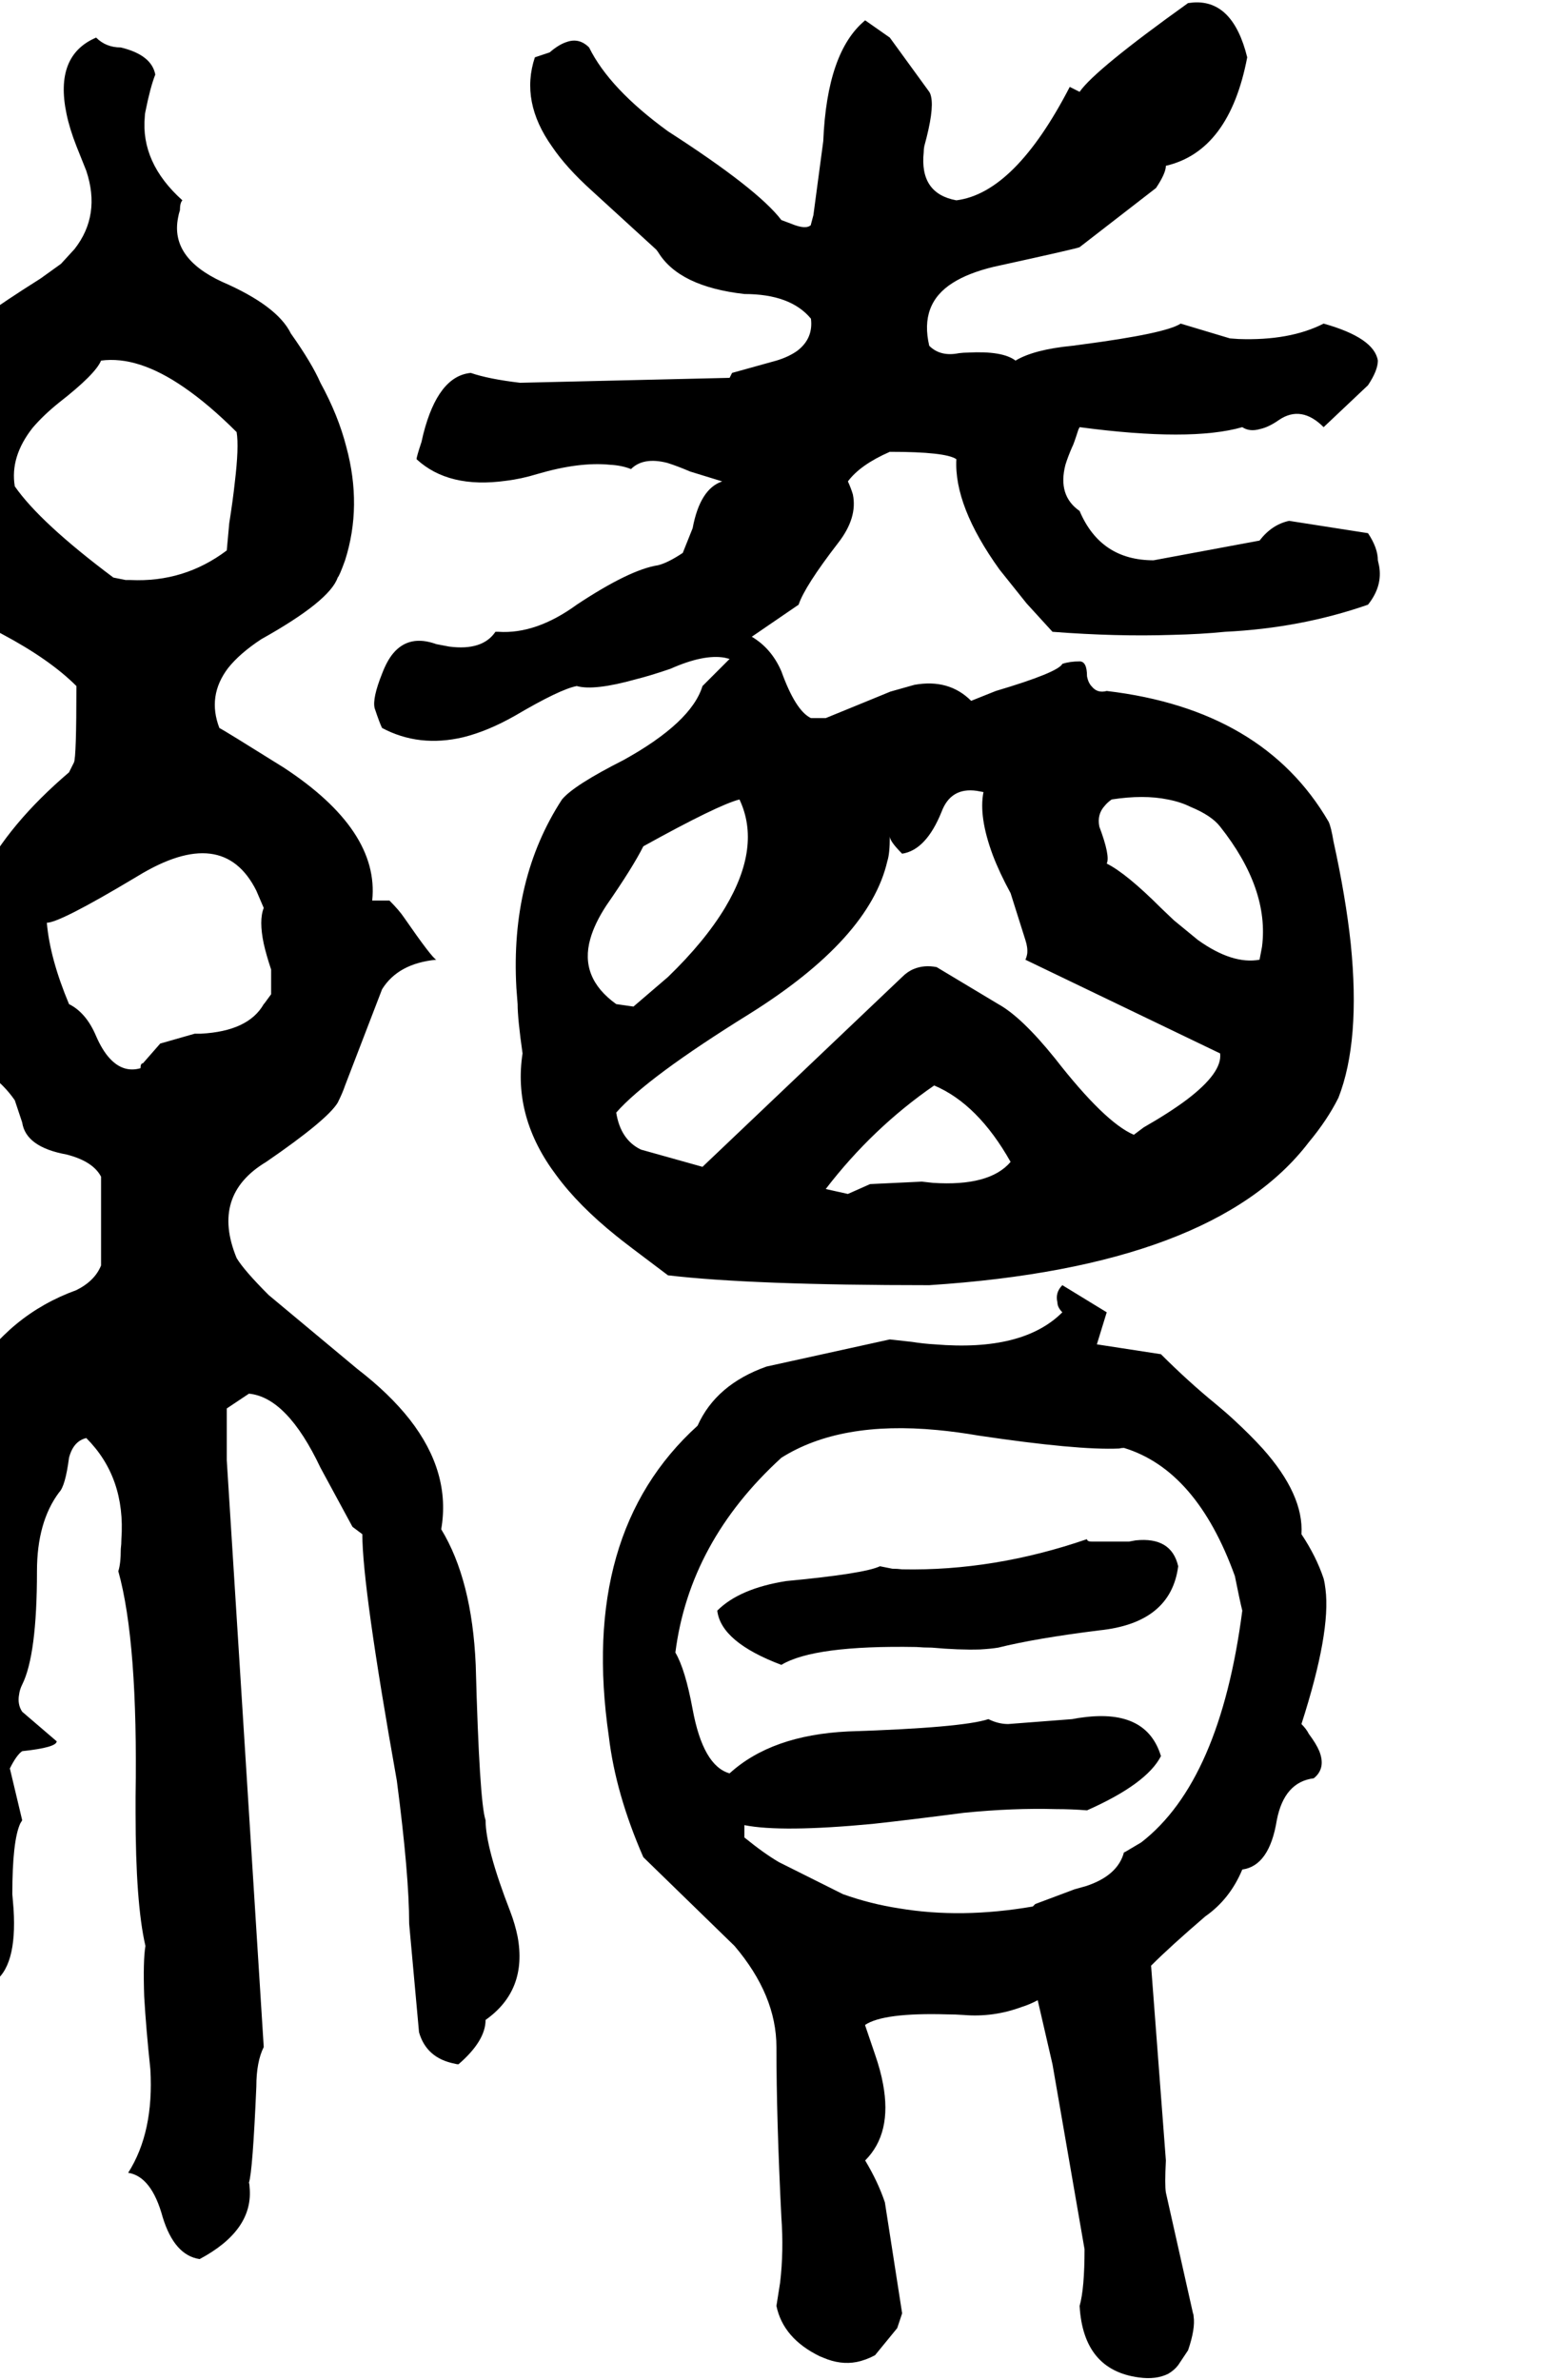 <svg xmlns="http://www.w3.org/2000/svg" viewBox="816 0 2504 3861">
<g transform="matrix(1 0 0 -1 0 3141)">
<path d="M2368 2396Q2364 2320 2438 2217L2482 2162L2524 2116Q2628 2108 2718 2111Q2764 2112 2804 2116Q2927 2122 3036 2160Q3060 2190 3054 2223Q3053 2227 3052 2232Q3052 2252 3036 2276L2908 2296Q2880 2290 2860 2264L2688 2232Q2602 2232 2568 2312Q2532 2337 2545 2387Q2549 2400 2556 2416Q2558 2419 2566 2444Q2567 2446 2568 2448Q2748 2424 2832 2448Q2844 2440 2861 2445Q2875 2448 2892 2460Q2928 2484 2964 2448L3036 2516Q3052 2540 3052 2556Q3046 2593 2964 2616Q2909 2588 2826 2591L2812 2592L2732 2616Q2708 2600 2571 2582L2556 2580Q2494 2574 2464 2556Q2443 2572 2387 2569Q2380 2569 2372 2568Q2342 2562 2324 2580Q2308 2648 2362 2682Q2387 2698 2428 2708Q2565 2738 2568 2740L2692 2836Q2708 2860 2708 2872Q2811 2896 2840 3048Q2817 3141 2753 3137L2744 3136Q2593 3028 2568 2992L2552 3000Q2463 2828 2368 2816Q2308 2827 2315 2894Q2315 2899 2316 2904Q2332 2962 2327 2984Q2326 2989 2324 2992L2260 3080L2220 3108Q2158 3057 2152 2912L2136 2792L2132 2777V2776Q2124 2768 2100 2778L2084 2784Q2046 2834 1900 2928Q1805 2997 1772 3064Q1756 3080 1736 3073Q1723 3069 1708 3056L1684 3048Q1660 2976 1712 2903Q1735 2869 1776 2832L1881 2736L1884 2732Q1918 2676 2024 2664Q2099 2664 2132 2624Q2136 2592 2110 2572Q2096 2562 2076 2556L2004 2536L2000 2528L1660 2520Q1609 2526 1580 2536Q1527 2531 1503 2437L1500 2424Q1492 2400 1492 2396Q1544 2348 1637 2361Q1662 2364 1688 2372Q1756 2392 1806 2387Q1825 2386 1840 2380Q1860 2400 1899 2390Q1915 2385 1936 2376L1988 2360Q1952 2348 1940 2284L1924 2244Q1900 2228 1884 2224Q1838 2217 1752 2160Q1686 2112 1625 2116Q1622 2116 1620 2116Q1599 2085 1545 2092L1524 2096Q1480 2112 1454 2081Q1444 2069 1436 2048Q1420 2008 1424 1992Q1432 1968 1436 1960Q1496 1928 1568 1945Q1608 1955 1652 1980Q1725 2023 1752 2028Q1780 2020 1848 2039Q1872 2045 1904 2056Q1958 2080 1992 2074Q1996 2073 2000 2072L1956 2028Q1938 1969 1828 1908Q1747 1867 1728 1844Q1644 1715 1654 1538Q1655 1525 1656 1512Q1656 1488 1664 1432Q1648 1328 1719 1234Q1755 1185 1816 1136Q1828 1126 1900 1072Q2036 1056 2324 1056Q2786 1086 2940 1288Q2970 1324 2988 1360Q3024 1452 3008 1610Q3000 1685 2980 1776Q2976 1800 2972 1808Q2866 1990 2612 2020Q2597 2016 2588 2027Q2582 2033 2580 2044Q2580 2068 2568 2068Q2552 2068 2540 2064Q2533 2050 2432 2020L2392 2004Q2356 2040 2300 2030L2261 2019L2244 2012L2156 1976H2132Q2107 1988 2084 2052Q2068 2089 2036 2108L2112 2160Q2122 2190 2176 2260Q2208 2301 2200 2339Q2197 2349 2192 2360Q2212 2387 2260 2408Q2351 2408 2368 2396ZM2192 1204 2156 1212Q2232 1311 2332 1380Q2403 1350 2456 1256Q2422 1216 2330 1222Q2321 1223 2312 1224L2228 1220ZM2620 1844Q2672 1852 2711 1844Q2732 1840 2748 1832Q2782 1818 2796 1800Q2876 1699 2864 1605L2860 1584Q2816 1576 2760 1616L2721 1648L2700 1668Q2644 1724 2612 1740Q2618 1752 2600 1800Q2596 1820 2609 1834Q2613 1839 2620 1844ZM2260 1784V1808V1784Q2260 1776 2280 1756Q2319 1762 2344 1824Q2359 1864 2401 1858Q2406 1857 2412 1856Q2404 1816 2427 1754Q2438 1725 2456 1692L2480 1616Q2484 1604 2483 1594Q2482 1588 2480 1584L2796 1432Q2800 1401 2742 1357Q2714 1336 2672 1312L2656 1300Q2609 1320 2528 1424Q2474 1491 2436 1512L2336 1572Q2316 1576 2299 1569Q2289 1565 2280 1556L1956 1248L1856 1276Q1823 1292 1816 1336Q1866 1393 2032 1496Q2227 1618 2256 1744Q2260 1756 2260 1784ZM1900 1556 1844 1508 1816 1512Q1756 1555 1774 1618Q1781 1643 1800 1672Q1843 1734 1860 1768Q1981 1835 2016 1844Q2052 1768 1993 1669Q1960 1614 1900 1556ZM1532 660Q1548 752 1481 838Q1448 880 1396 920L1252 1040Q1212 1080 1200 1100Q1158 1202 1248 1256Q1347 1324 1364 1352Q1372 1368 1376 1380L1436 1536Q1462 1578 1524 1584Q1517 1587 1472 1652Q1464 1664 1448 1680H1420Q1432 1794 1276 1896Q1180 1956 1172 1960Q1152 2012 1186 2057Q1205 2081 1240 2104Q1351 2166 1364 2204Q1367 2207 1376 2232Q1404 2320 1378 2416Q1365 2467 1336 2520Q1322 2552 1288 2600Q1266 2645 1176 2684Q1092 2723 1105 2788Q1106 2794 1108 2800Q1108 2812 1112 2816Q1044 2877 1051 2952Q1051 2956 1052 2960Q1060 3000 1068 3020Q1062 3052 1012 3064Q988 3064 972 3080Q904 3051 924 2956Q929 2932 940 2904L956 2864Q980 2792 937 2737L915 2713L883 2690L880 2688Q766 2616 748 2592Q744 2588 736 2572Q652 2444 672 2343L682 2308L684 2304L708 2264Q708 2171 820 2112Q897 2071 940 2028Q940 1912 936 1904Q928 1888 928 1888Q732 1721 750 1539Q751 1529 752 1520Q736 1477 758 1440Q771 1419 796 1400Q822 1382 840 1356L852 1320Q858 1280 924 1268Q967 1257 980 1232V1088Q970 1063 940 1048Q722 969 692 644Q696 688 692 625Q687 557 676 432Q618 339 604 284Q648 253 635 217Q631 205 620 192Q603 164 560 152Q556 144 570 92Q574 78 580 56Q623 64 639 24Q646 7 648 -20V-76L688 -160Q698 -180 736 -180L796 -124Q808 -106 805 -82Q805 -79 804 -76Q844 -51 838 44Q837 55 836 68Q836 155 849 183Q851 186 852 188L832 272Q843 294 852 300Q908 306 908 316L852 364Q844 376 847 392Q848 400 852 408Q876 456 876 592Q876 672 912 720Q922 730 928 776Q935 803 956 808Q1020 744 1013 644Q1013 636 1012 628Q1012 604 1008 592Q1040 477 1036 226Q1036 213 1036 200Q1036 53 1052 -16Q1048 -40 1050 -98Q1053 -150 1060 -216Q1066 -318 1024 -384Q1062 -390 1080 -456Q1099 -518 1140 -524Q1228 -477 1221 -407Q1221 -403 1220 -400Q1226 -382 1232 -244Q1232 -204 1244 -180L1184 772V856L1220 880Q1282 874 1336 760L1388 664L1404 652Q1404 566 1460 252Q1480 99 1480 20L1496 -156Q1508 -198 1554 -207Q1557 -208 1560 -208Q1604 -170 1604 -136Q1672 -88 1656 -1Q1652 19 1644 40Q1604 143 1604 188Q1594 217 1588 440Q1582 578 1532 660ZM840 2352Q832 2400 869 2447Q887 2468 912 2488Q971 2534 980 2556Q1040 2564 1114 2513Q1155 2485 1200 2440Q1204 2416 1197 2358Q1194 2330 1188 2292L1184 2248Q1115 2196 1028 2200Q1024 2200 1020 2200L1000 2204Q881 2293 840 2352ZM1044 1408Q1016 1400 994 1424Q982 1437 972 1460Q956 1498 928 1512Q897 1586 892 1644Q913 1644 1035 1717L1040 1720Q1178 1804 1232 1696L1244 1668Q1236 1648 1244 1610Q1248 1592 1256 1568V1528L1245 1513L1244 1512Q1219 1468 1142 1464H1132L1076 1448L1048 1416Q1044 1416 1044 1408ZM2928 652Q2932 716 2865 791Q2845 813 2819 837Q2805 850 2788 864Q2744 900 2700 944L2596 960L2612 1012L2540 1056Q2528 1044 2532 1028Q2532 1020 2540 1012Q2476 948 2333 960Q2315 961 2296 964L2260 968L2060 924Q1978 895 1948 828Q1756 654 1804 324Q1815 231 1860 128L2008 -16Q2076 -96 2076 -180Q2076 -296 2084 -456Q2088 -511 2082 -562L2076 -600Q2087 -653 2147 -682Q2150 -683 2152 -684Q2180 -696 2206 -691Q2221 -688 2236 -680L2272 -636L2280 -612L2252 -432Q2241 -399 2220 -364Q2264 -320 2249 -240Q2245 -218 2236 -192L2220 -145V-144Q2250 -124 2353 -127Q2366 -127 2380 -128Q2428 -132 2474 -115Q2487 -111 2500 -104L2524 -208L2576 -508Q2576 -572 2568 -600Q2574 -704 2664 -716Q2692 -720 2712 -710Q2722 -704 2728 -696L2744 -672Q2756 -637 2753 -617Q2753 -614 2752 -612L2708 -416Q2706 -404 2708 -364L2684 -48Q2716 -16 2772 32Q2812 60 2832 108Q2876 114 2888 188Q2900 250 2948 256Q2968 272 2957 300Q2952 312 2940 328Q2936 336 2928 344Q2976 493 2967 563Q2966 572 2964 580Q2952 616 2928 652ZM2640 136Q2630 98 2578 81L2560 76L2496 52L2492 48Q2376 28 2275 45Q2229 52 2184 68L2080 120Q2056 134 2024 160V180Q2084 168 2232 182Q2296 189 2380 200Q2460 208 2530 206Q2555 206 2580 204Q2677 247 2700 292Q2677 368 2575 355Q2566 354 2556 352L2452 344Q2436 344 2420 352Q2378 338 2192 332Q2068 326 2000 264Q1957 276 1940 368Q1928 433 1912 460Q1935 640 2084 776Q2179 836 2337 821Q2369 818 2404 812Q2565 788 2632 791Q2636 792 2640 792Q2758 756 2820 584Q2828 544 2832 528Q2796 251 2668 152L2641 136ZM2580 644Q2429 592 2280 595Q2272 596 2264 596L2244 600Q2219 588 2092 576Q2016 564 1980 528Q1986 477 2084 440Q2137 472 2303 469Q2315 468 2328 468Q2372 464 2406 465Q2424 466 2436 468Q2496 483 2600 496Q2716 508 2728 600Q2717 648 2659 642Q2654 641 2648 640H2588Q2580 640 2580 644Z" />
</g>
</svg>